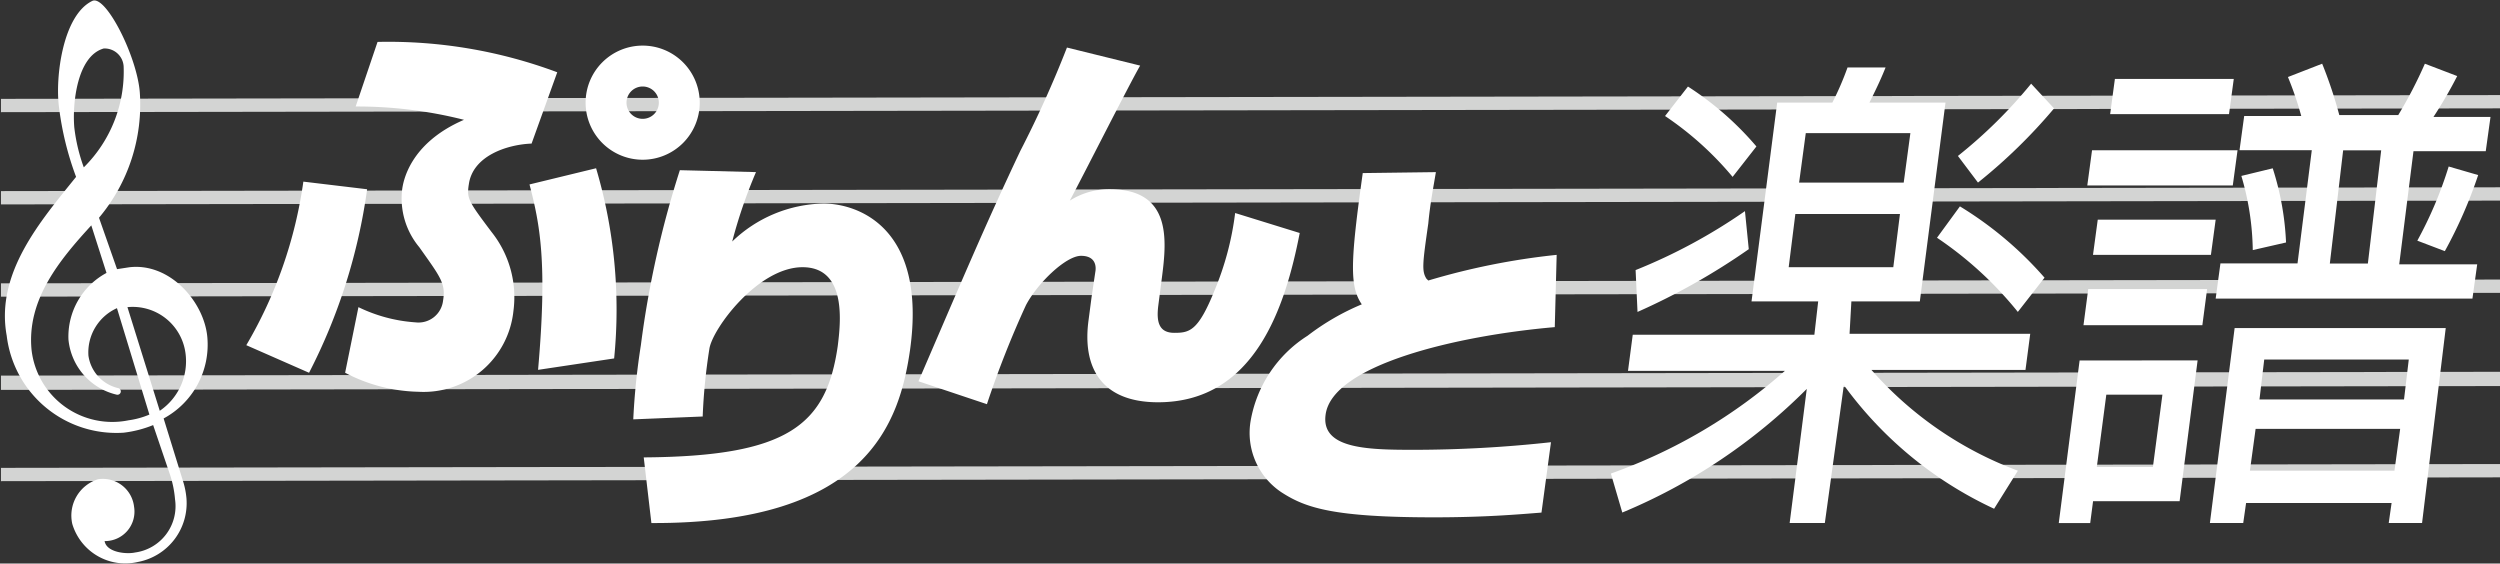 <svg xmlns="http://www.w3.org/2000/svg" xmlns:xlink="http://www.w3.org/1999/xlink" width="120" height="27.049" viewBox="0 0 120 27.049">
  <rect x="0" y="0" width="120" height="27.049" fill="#333333" stroke="none"/>
  <defs>
    <clipPath id="clip-path">
      <rect id="Rectangle_104640" data-name="Rectangle 104640" width="120" height="27.049" fill="none"/>
    </clipPath>
  </defs>
  <g id="logo" transform="translate(60 13.525)">
    <g id="Group_88661" data-name="Group 88661" transform="translate(-60 -13.525)">
      <path id="Path_12052" data-name="Path 12052" d="M.1,27.893v.639l119.954-.183V27.71Zm0-4.428v.685l119.954-.183v-.685Zm0-4.428v.639l119.954-.183v-.639Zm0-4.428v.639l119.954-.183v-.639Zm0-4.428v.639l119.954-.183V10Z" transform="translate(-0.054 -5.436)" fill="#d3d4d3"/>
      <g id="Group_88660" data-name="Group 88660" clip-path="url(#clip-path)">
        <path id="Path_12053" data-name="Path 12053" d="M180.857,19.881h8.672l-.228,1.734h-7.394a17.482,17.482,0,0,0,7.029,4.838l-1.141,1.826a18.6,18.6,0,0,1-7.212-5.934l-.913,6.618h-1.689l.822-6.436a27.341,27.341,0,0,1-8.855,5.934L169.4,26.59a25.424,25.424,0,0,0,8.353-4.93h-7.531l.228-1.735h8.718l.183-1.6h-3.2l1.232-9.54h2.647a14.012,14.012,0,0,0,.73-1.689h1.826c-.183.456-.365.867-.776,1.689h3.652l-1.232,9.54h-3.286Zm-10.27-3.058a26.382,26.382,0,0,0,5.249-2.83l.183,1.826a31.952,31.952,0,0,1-5.34,3.013Zm4.656-4.473A15.382,15.382,0,0,0,172,9.428l1.1-1.415a14.926,14.926,0,0,1,3.286,2.876Zm8.033,1.78h-5.021l-.32,2.556h5.021Zm.5-3.88h-5.021l-.32,2.374h5.021Zm5.158,8.581a17.573,17.573,0,0,0-3.88-3.56l1.1-1.506a17.39,17.39,0,0,1,4.062,3.423Zm-2.876-7.486a23.141,23.141,0,0,0,3.515-3.469l1.1,1.187a25.833,25.833,0,0,1-3.652,3.56Z" transform="translate(-92.078 -3.859)" fill="#fff"/>
        <path id="Path_12054" data-name="Path 12054" d="M223.164,20.941,222.3,27.7h-4.154l-.137,1.05H216.5l1-7.805Zm.456-3.423-.228,1.735h-5.706l.228-1.735Zm1.461-6.664-.228,1.689h-6.984l.228-1.689Zm-1.05,3.332-.228,1.689h-5.66l.228-1.689Zm-2.556,8.4h-2.693l-.456,3.469h2.693ZM224.9,7.43l-.228,1.689h-5.706l.228-1.689Zm9.038,21.316h-1.6l.137-.959h-6.984l-.137.959h-1.6l1.187-9.357h10.133ZM224.26,16.285h3.7l.685-5.432h-3.469L225.4,9.21h2.739a15.839,15.839,0,0,0-.639-1.871l1.643-.639a20.9,20.9,0,0,1,.822,2.465h2.83A21.316,21.316,0,0,0,234.073,6.7l1.552.593a20.6,20.6,0,0,1-1.141,1.963h2.739l-.228,1.643h-3.469l-.685,5.432h3.743l-.228,1.643H224.031Zm1.552-.639a13.055,13.055,0,0,0-.548-3.56l1.506-.365a13.511,13.511,0,0,1,.639,3.56Zm7.075,8.581h-6.938l-.274,2.008h6.938ZM233.3,20.9h-6.938l-.228,1.917h6.938Zm-1.324-10.042h-1.826l-.639,5.432h1.826Zm1.734,4.336a19.17,19.17,0,0,0,1.506-3.56l1.415.411a22.047,22.047,0,0,1-1.6,3.652Z" transform="translate(-117.679 -3.642)" fill="#fff"/>
        <path id="Path_12055" data-name="Path 12055" d="M72.488,17.991a23.872,23.872,0,0,0-1.141,3.332A6.475,6.475,0,0,1,75.729,19.5c1.643,0,4.975,1.141,4.154,7.029-.5,3.469-2.054,8.353-12.415,8.307L67.1,31.685c6.938-.046,8.764-1.552,9.312-5.34.137-1.1.456-3.789-1.689-3.789s-4.336,2.967-4.473,3.925a27.57,27.57,0,0,0-.32,3.241l-3.332.137a32.726,32.726,0,0,1,.365-3.56,47.059,47.059,0,0,1,1.871-8.4Z" transform="translate(-36.201 -9.73)" fill="#fff"/>
        <path id="Path_12056" data-name="Path 12056" d="M107.235,5.867c-.411.685-2.693,5.2-3.378,6.482a3.515,3.515,0,0,1,1.917-.548c2.967,0,2.739,2.419,2.51,4.2l-.183,1.415c-.091.776.046,1.278.776,1.278s1.141-.091,1.917-2.008a14.1,14.1,0,0,0,1-3.743l3.1.959c-.685,3.515-2.145,8.125-6.8,8.125-2.739,0-3.652-1.689-3.332-3.971l.137-1.05.183-1.232c.046-.228.046-.776-.685-.776s-2.1,1.324-2.647,2.374a46.465,46.465,0,0,0-1.871,4.747l-3.286-1.1c2.145-4.975,3.2-7.486,4.884-11.046A52.6,52.6,0,0,0,103.721,5Z" transform="translate(-52.507 -2.718)" fill="#fff"/>
        <path id="Path_12057" data-name="Path 12057" d="M140.346,18.1c-.137.822-.274,1.506-.365,2.465-.274,1.917-.32,2.282-.091,2.647l.091.091a33.6,33.6,0,0,1,6.162-1.232l-.091,3.469c-4.747.411-10.681,1.826-11,4.2-.228,1.643,2.008,1.689,4.245,1.689a60.569,60.569,0,0,0,6.573-.365l-.456,3.378c-1.141.091-2.739.228-5.158.228-4.838,0-6.162-.456-7.3-1.187a3.423,3.423,0,0,1-1.506-3.423,6.072,6.072,0,0,1,2.739-4.108,11.594,11.594,0,0,1,2.6-1.506c-.593-.867-.548-2.054.046-6.3Z" transform="translate(-71.423 -9.838)" fill="#fff"/>
        <path id="Path_12058" data-name="Path 12058" d="M28.639,11.106A21.288,21.288,0,0,1,25.9,18.957l3.013,1.324A27.4,27.4,0,0,0,31.7,11.472Zm7.942.137c.183-1.369,1.826-1.917,3.013-1.963l1.232-3.423A23.159,23.159,0,0,0,32.2,4.4l-1.05,3.1a20.883,20.883,0,0,1,5.2.639c-2.647,1.141-2.921,3.013-2.967,3.332a3.652,3.652,0,0,0,.822,2.784c1,1.415,1.278,1.734,1.141,2.556a1.187,1.187,0,0,1-1.324,1.05,7.394,7.394,0,0,1-2.739-.73l-.639,3.149a7.9,7.9,0,0,0,3.515.913,4.336,4.336,0,0,0,4.564-3.88,5.021,5.021,0,0,0-1.05-3.789c-1.1-1.461-1.187-1.6-1.1-2.237m2.921-.046c.5,1.917.867,3.743.411,8.9l3.652-.548a23.832,23.832,0,0,0-.867-9.129Zm5.432-6.664a2.739,2.739,0,1,0,2.739,2.739,2.739,2.739,0,0,0-2.739-2.739m0,3.515a.776.776,0,1,1,.776-.776.776.776,0,0,1-.776.776" transform="translate(-14.078 -2.388)" fill="#fff"/>
        <path id="Path_12059" data-name="Path 12059" d="M6.395,14.769A2.556,2.556,0,0,1,9.179,16.96a2.876,2.876,0,0,1-1.232,2.784ZM4.3,8.059a8.353,8.353,0,0,1-.456-1.917C3.747,5,3.976,2.719,5.254,2.354a.913.913,0,0,1,.959.867A6.465,6.465,0,0,1,4.3,8.059m.73,2.419A8.444,8.444,0,0,0,6.988,4.453C6.851,2.719,5.345-.248,4.706.072c-1.415.685-1.78,3.652-1.6,5.067A14.561,14.561,0,0,0,3.93,8.516C2.241,10.616.05,13.126.6,16.139a5.3,5.3,0,0,0,5.614,4.656,5.432,5.432,0,0,0,1.415-.365l.822,2.419a5.112,5.112,0,0,1,.228,1.141A2.244,2.244,0,0,1,6.76,26.546c-.411.091-1.369,0-1.461-.548a1.415,1.415,0,0,0,1.415-1.643A1.506,1.506,0,0,0,4.98,23.031a1.826,1.826,0,0,0-1.232,2.145A2.655,2.655,0,0,0,6.9,27a2.873,2.873,0,0,0,2.328-3.058,3.834,3.834,0,0,0-.137-.73l-.959-3.1a4.024,4.024,0,0,0,2.1-3.88c-.137-1.689-1.78-3.606-3.743-3.378l-.593.091Zm2.419,9.448a3.88,3.88,0,0,1-1,.274,3.9,3.9,0,0,1-4.656-3.378C1.556,14.4,3.154,12.487,4.66,10.844l.73,2.282a3.469,3.469,0,0,0-1.826,3.2,3.013,3.013,0,0,0,2.328,2.647.161.161,0,0,0,.046-.32A1.871,1.871,0,0,1,4.523,17.1a2.328,2.328,0,0,1,1.369-2.282Z" transform="translate(-0.278 -0.026)" fill="#fff"/>
      </g>
    </g>
  </g>
</svg>
